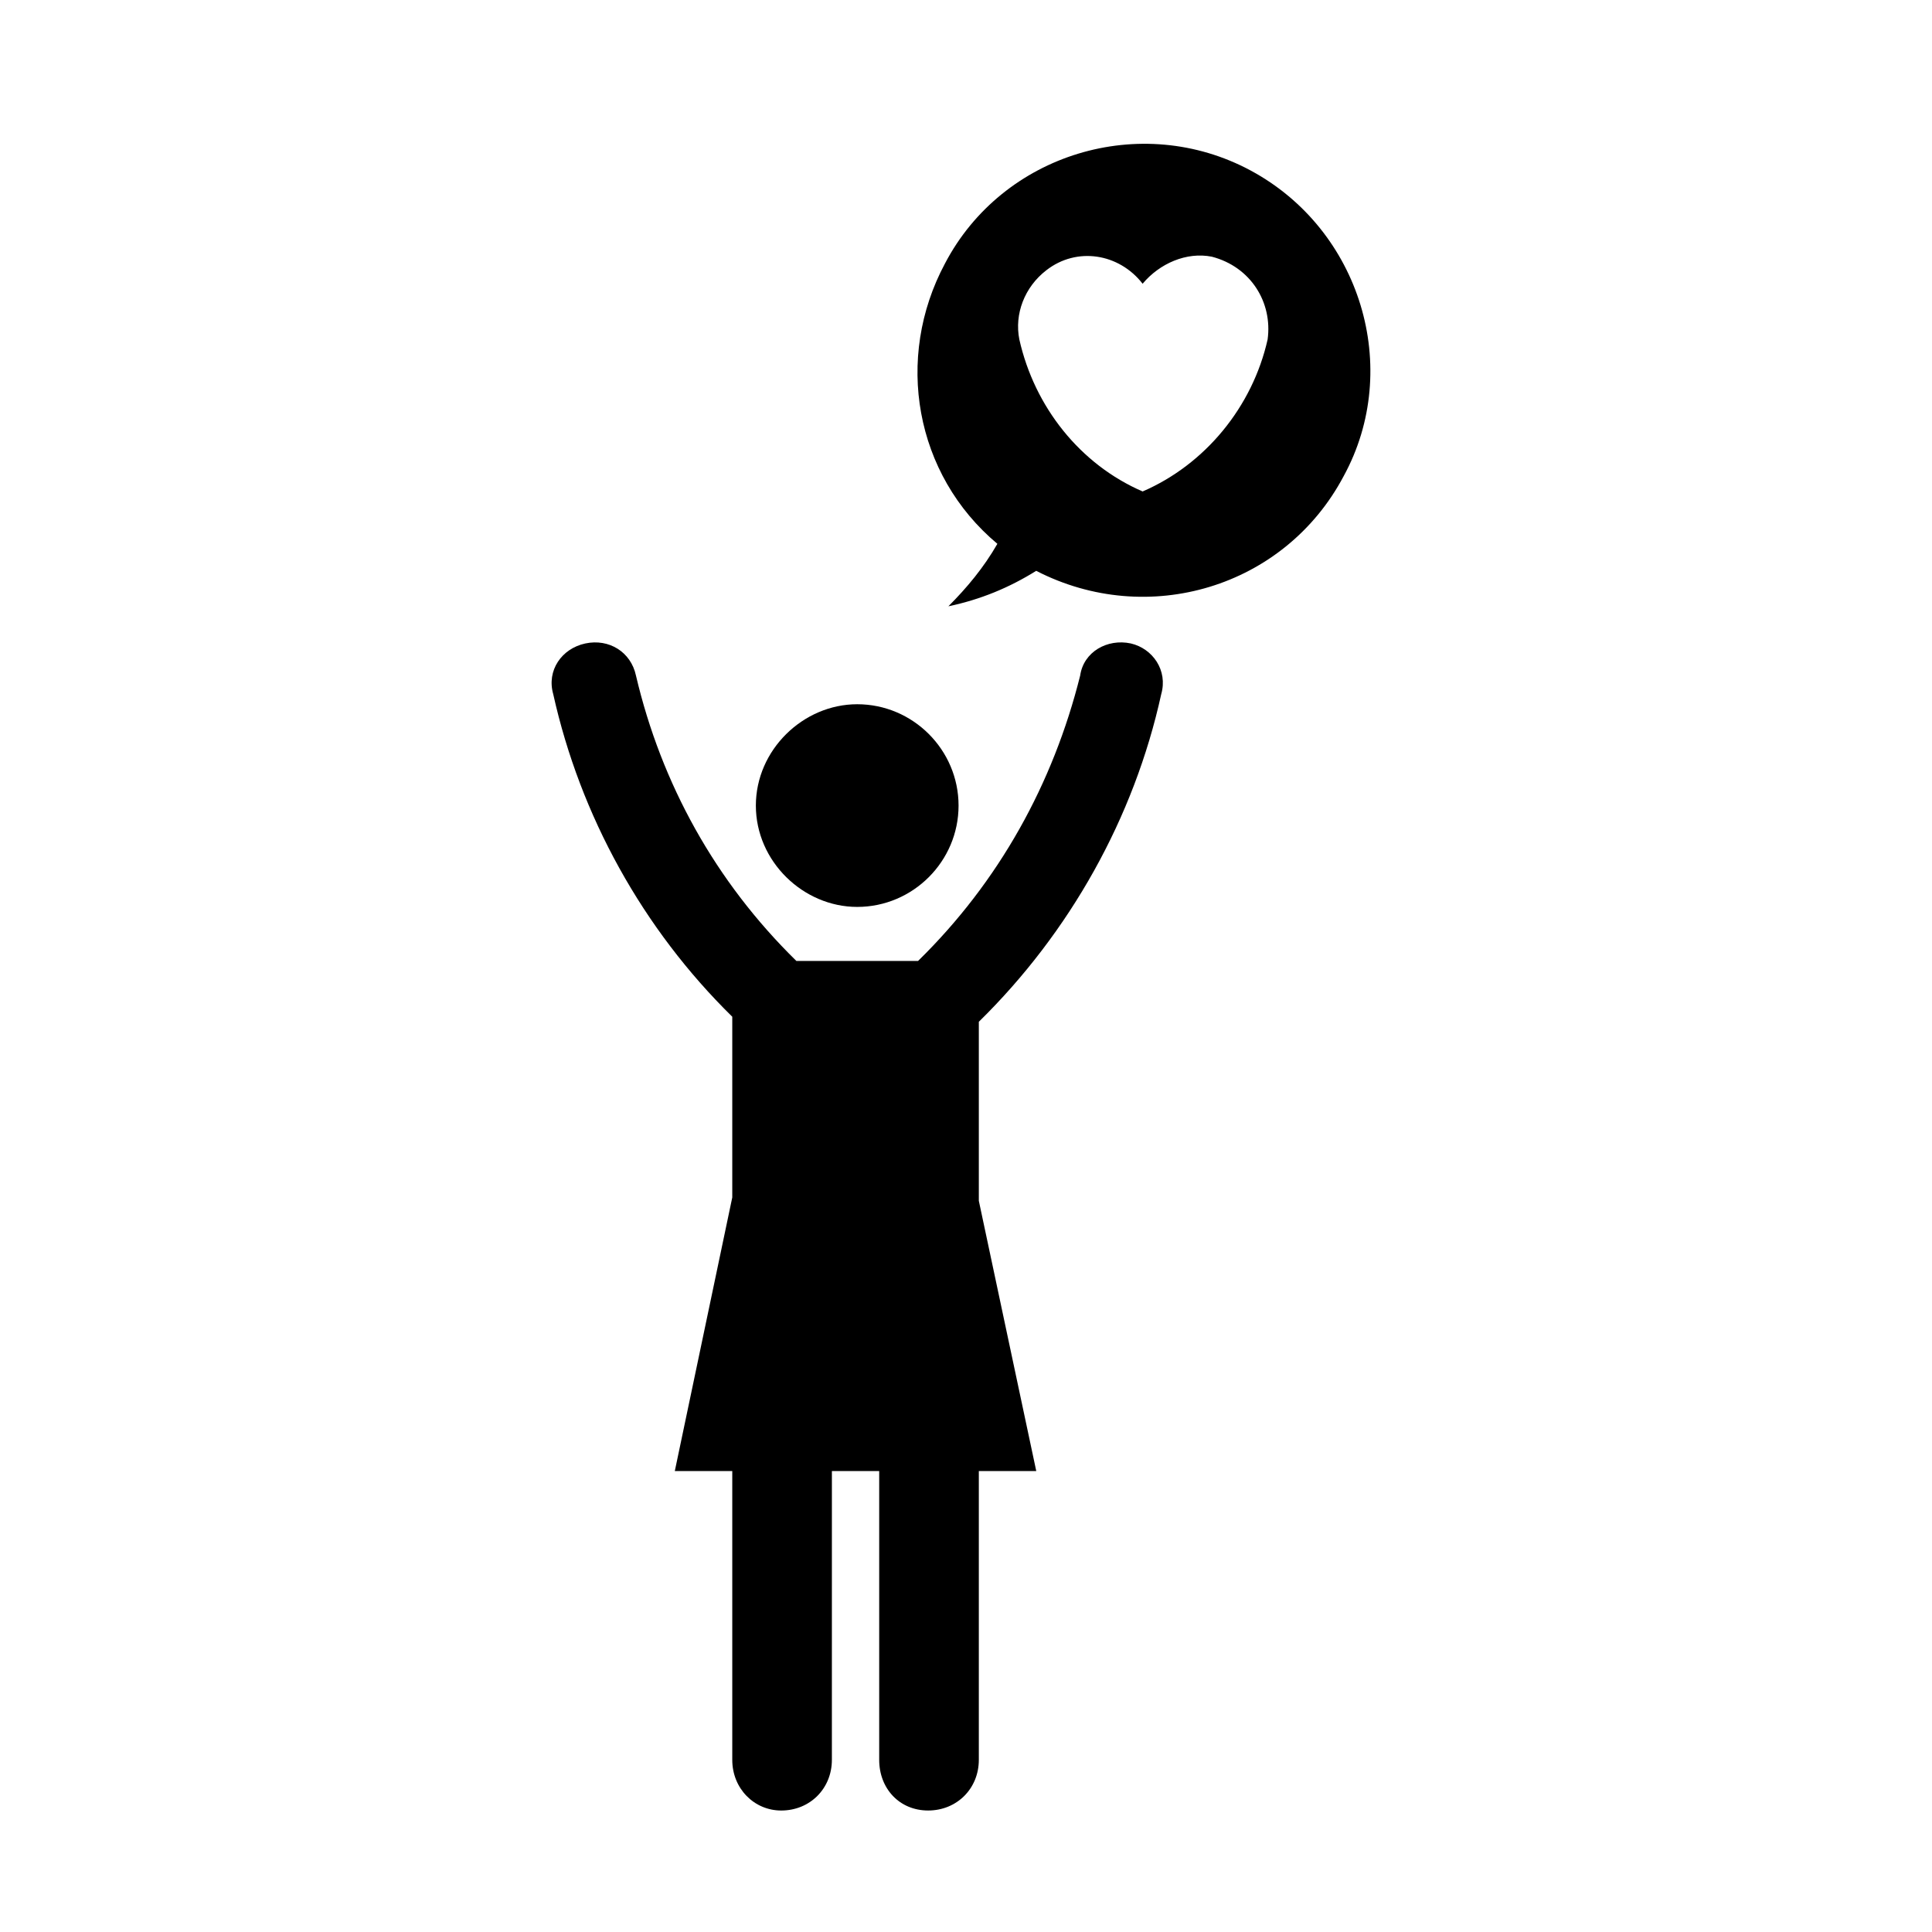 <?xml version="1.0" encoding="UTF-8"?>
<!-- The Best Svg Icon site in the world: iconSvg.co, Visit us! https://iconsvg.co -->
<svg fill="#000000" width="800px" height="800px" version="1.1" viewBox="144 144 512 512" xmlns="http://www.w3.org/2000/svg">
 <g>
  <path d="m344.31 357.49c0 14.773 12.543 26.852 26.859 26.852 14.781 0 26.859-12.082 26.859-26.852 0-14.773-12.078-26.859-26.859-26.859-14.312 0-26.859 12.086-26.859 26.859z"/>
  <path d="m443.68 314.52c-6.262-1.34-12.523 2.238-13.422 8.504-7.164 28.648-21.484 54.609-42.965 75.641l-32.234 0.004c-21.484-21.035-35.801-47-42.523-75.641-1.34-6.266-7.148-9.844-13.422-8.504-6.273 1.344-10.293 7.164-8.504 13.426 7.168 32.23 23.723 62.215 47.449 85.492v47.891l-15.227 72.508h15.227v76.535c0 7.617 5.812 13.43 12.973 13.43 7.613 0 13.426-5.812 13.426-13.43l0.004-76.539h12.535v76.535c0 7.617 5.359 13.43 12.973 13.43 7.617 0 13.43-5.812 13.43-13.43v-76.535h15.219l-15.219-71.613v-47.438c24.172-23.719 41.18-54.16 48.34-86.832 1.797-6.269-2.246-12.086-8.059-13.434z"/>
  <path d="m475.46 189.2c-29.098-15.664-65.793-4.477-81.023 24.617-13.426 25.066-8.051 55.949 13.879 74.301-3.586 6.262-8.066 11.637-12.984 16.559 8.504-1.789 16.105-4.926 23.277-9.402 29.539 15.219 65.801 4.473 81.461-25.066 15.668-28.637 4.481-65.344-24.609-81.008zm4.473 44.758c-4.031 17.906-16.566 33.121-33.125 40.285-16.555-7.16-28.648-22.379-32.672-40.285-1.34-6.715 1.352-13.871 7.164-18.348 8.055-6.266 19.246-4.481 25.508 3.582 4.481-5.371 11.637-8.504 18.348-7.164 10.305 2.688 16.117 12.086 14.777 21.93z"/>
 </g>
</svg>